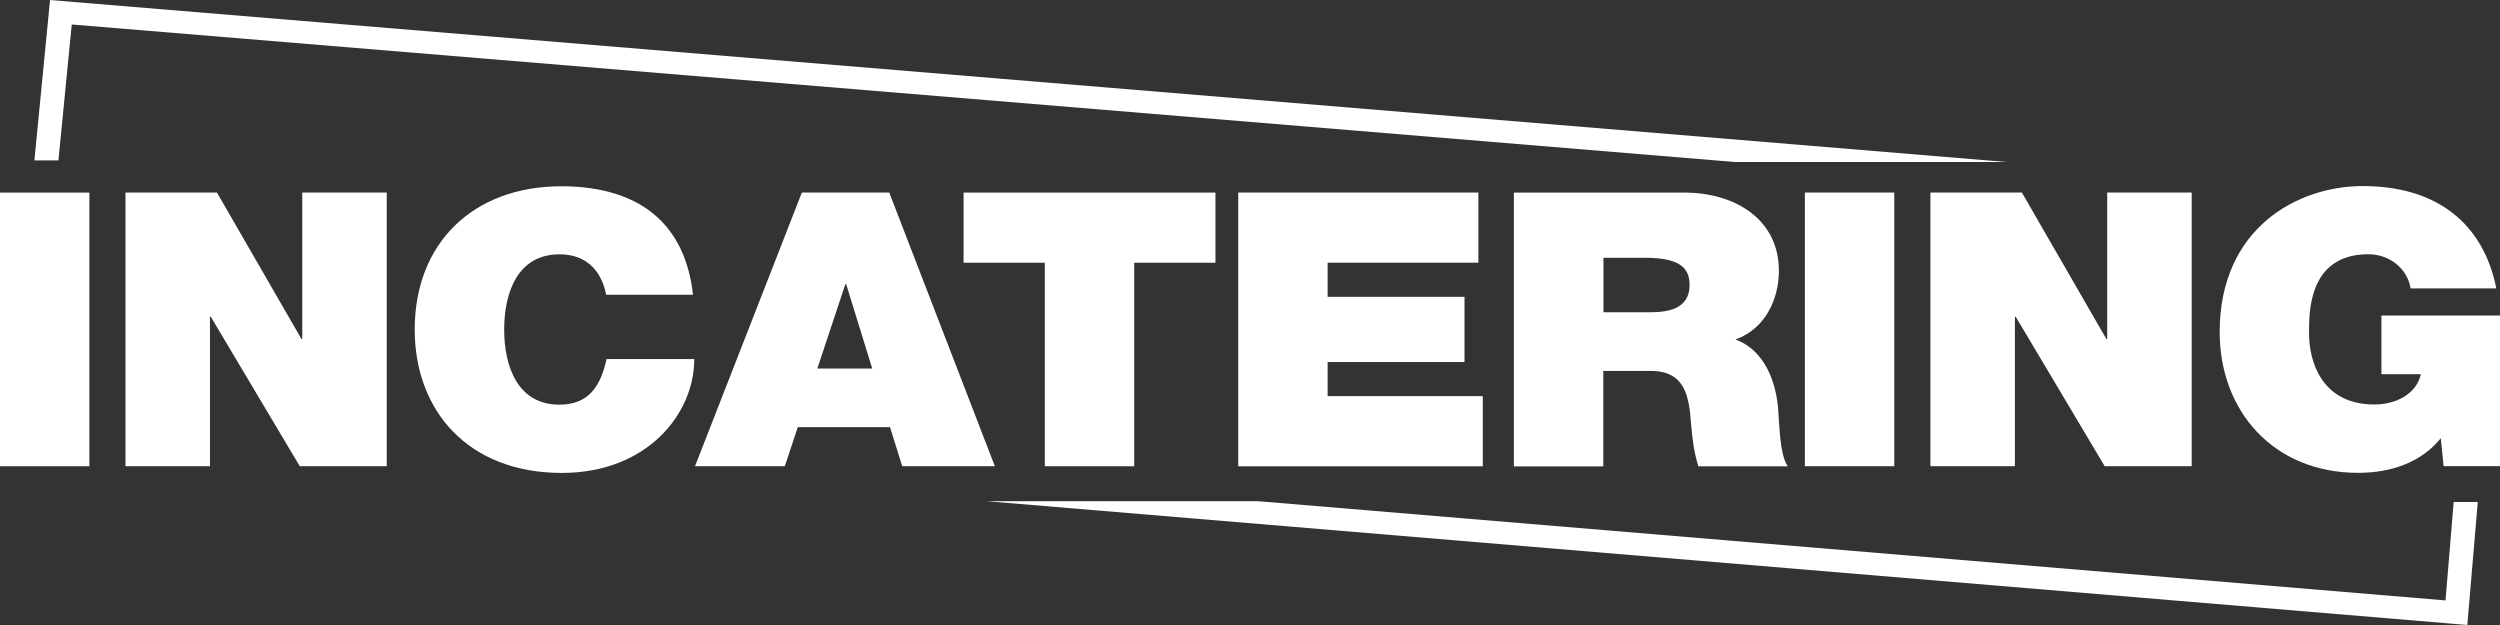 <svg width="188" height="47" viewBox="0 0 188 47" fill="none" xmlns="http://www.w3.org/2000/svg">
<rect x="0" y="0" width="188" height="47" fill="#333333" stroke="none"/>
<g clip-path="url(#clip0_2310_24225)">
<path d="M150.911 12.184L4.657 0.077L3.763 0L2.587 12.06H4.394L5.395 1.841L130.482 12.184H150.911Z" fill="white"/>
<path d="M-0 14.482H6.722V35.062H-0V14.482Z" fill="white"/>
<path d="M9.442 14.479H16.314L22.667 25.489H22.73V14.479H29.083V35.059H22.542L15.851 23.819H15.789V35.059H9.436V14.479H9.442Z" fill="white"/>
<path d="M45.581 22.153C45.431 21.404 44.849 19.126 42.066 19.126C38.921 19.126 37.914 22.011 37.914 24.778C37.914 27.546 38.921 30.431 42.066 30.431C44.33 30.431 45.181 28.962 45.612 27.003H52.209C52.209 31.156 48.632 35.564 42.248 35.564C35.188 35.564 31.186 30.867 31.186 24.784C31.186 18.324 35.526 14.005 42.248 14.005C48.27 14.034 51.534 16.973 52.115 22.165H45.575L45.581 22.153Z" fill="white"/>
<path d="M60.306 14.479H66.872L74.813 35.059H67.847L66.928 32.121H59.993L59.018 35.059H52.265L60.3 14.479H60.306ZM65.59 27.713L63.633 21.371H63.57L61.463 27.713H65.59Z" fill="white"/>
<path d="M78.57 19.757H72.461V14.482H91.402V19.757H85.293V35.062H78.57V19.757Z" fill="white"/>
<path d="M93.115 14.479H111.174V19.754H99.838V22.321H110.13V27.224H99.838V29.79H111.506V35.065H93.115V14.479Z" fill="white"/>
<path d="M113.857 14.482H126.657C130.447 14.482 133.773 16.471 133.773 20.365C133.773 22.501 132.735 24.749 130.503 25.527C132.335 26.188 133.467 28.094 133.711 30.66C133.805 31.64 133.805 34.177 134.443 35.068H127.72C127.383 34.029 127.264 32.962 127.17 31.899C127.02 29.941 126.801 27.893 124.144 27.893H120.567V35.074H113.845V14.482H113.857ZM120.579 23.48H124.094C125.344 23.48 127.058 23.279 127.058 21.433C127.058 20.135 126.295 19.385 123.725 19.385H120.579V23.48Z" fill="white"/>
<path d="M135.727 14.479H142.449V35.059H135.727V14.479Z" fill="white"/>
<path d="M145.173 14.479H152.045L158.398 25.489H158.461V14.479H164.814V35.059H158.273L151.582 23.819H151.52V35.059H145.167V14.479H145.173Z" fill="white"/>
<path d="M183.541 32.961C182.046 34.808 179.752 35.557 177.338 35.557C170.891 35.557 166.92 30.831 166.92 24.978C166.92 17.137 172.786 13.992 177.676 13.992C183.266 13.992 186.749 16.818 187.724 21.686H181.277C181.033 20.187 179.689 19.119 178.101 19.119C173.486 19.119 173.642 23.704 173.642 25.114C173.642 27.043 174.499 30.418 178.563 30.418C180.12 30.418 181.709 29.669 182.046 28.141H179.082V23.727H188.006V35.055H183.76L183.547 32.949L183.541 32.961Z" fill="white"/>
<path d="M184.516 37.748L183.903 45.152L94.584 37.688H74.167L184.641 46.922L185.542 46.999L186.329 37.748H184.516Z" fill="white"/>
</g>
<defs>
<clipPath id="clip0_2310_24225">
<rect width="188" height="47" fill="white"/>
</clipPath>
</defs>
</svg>
